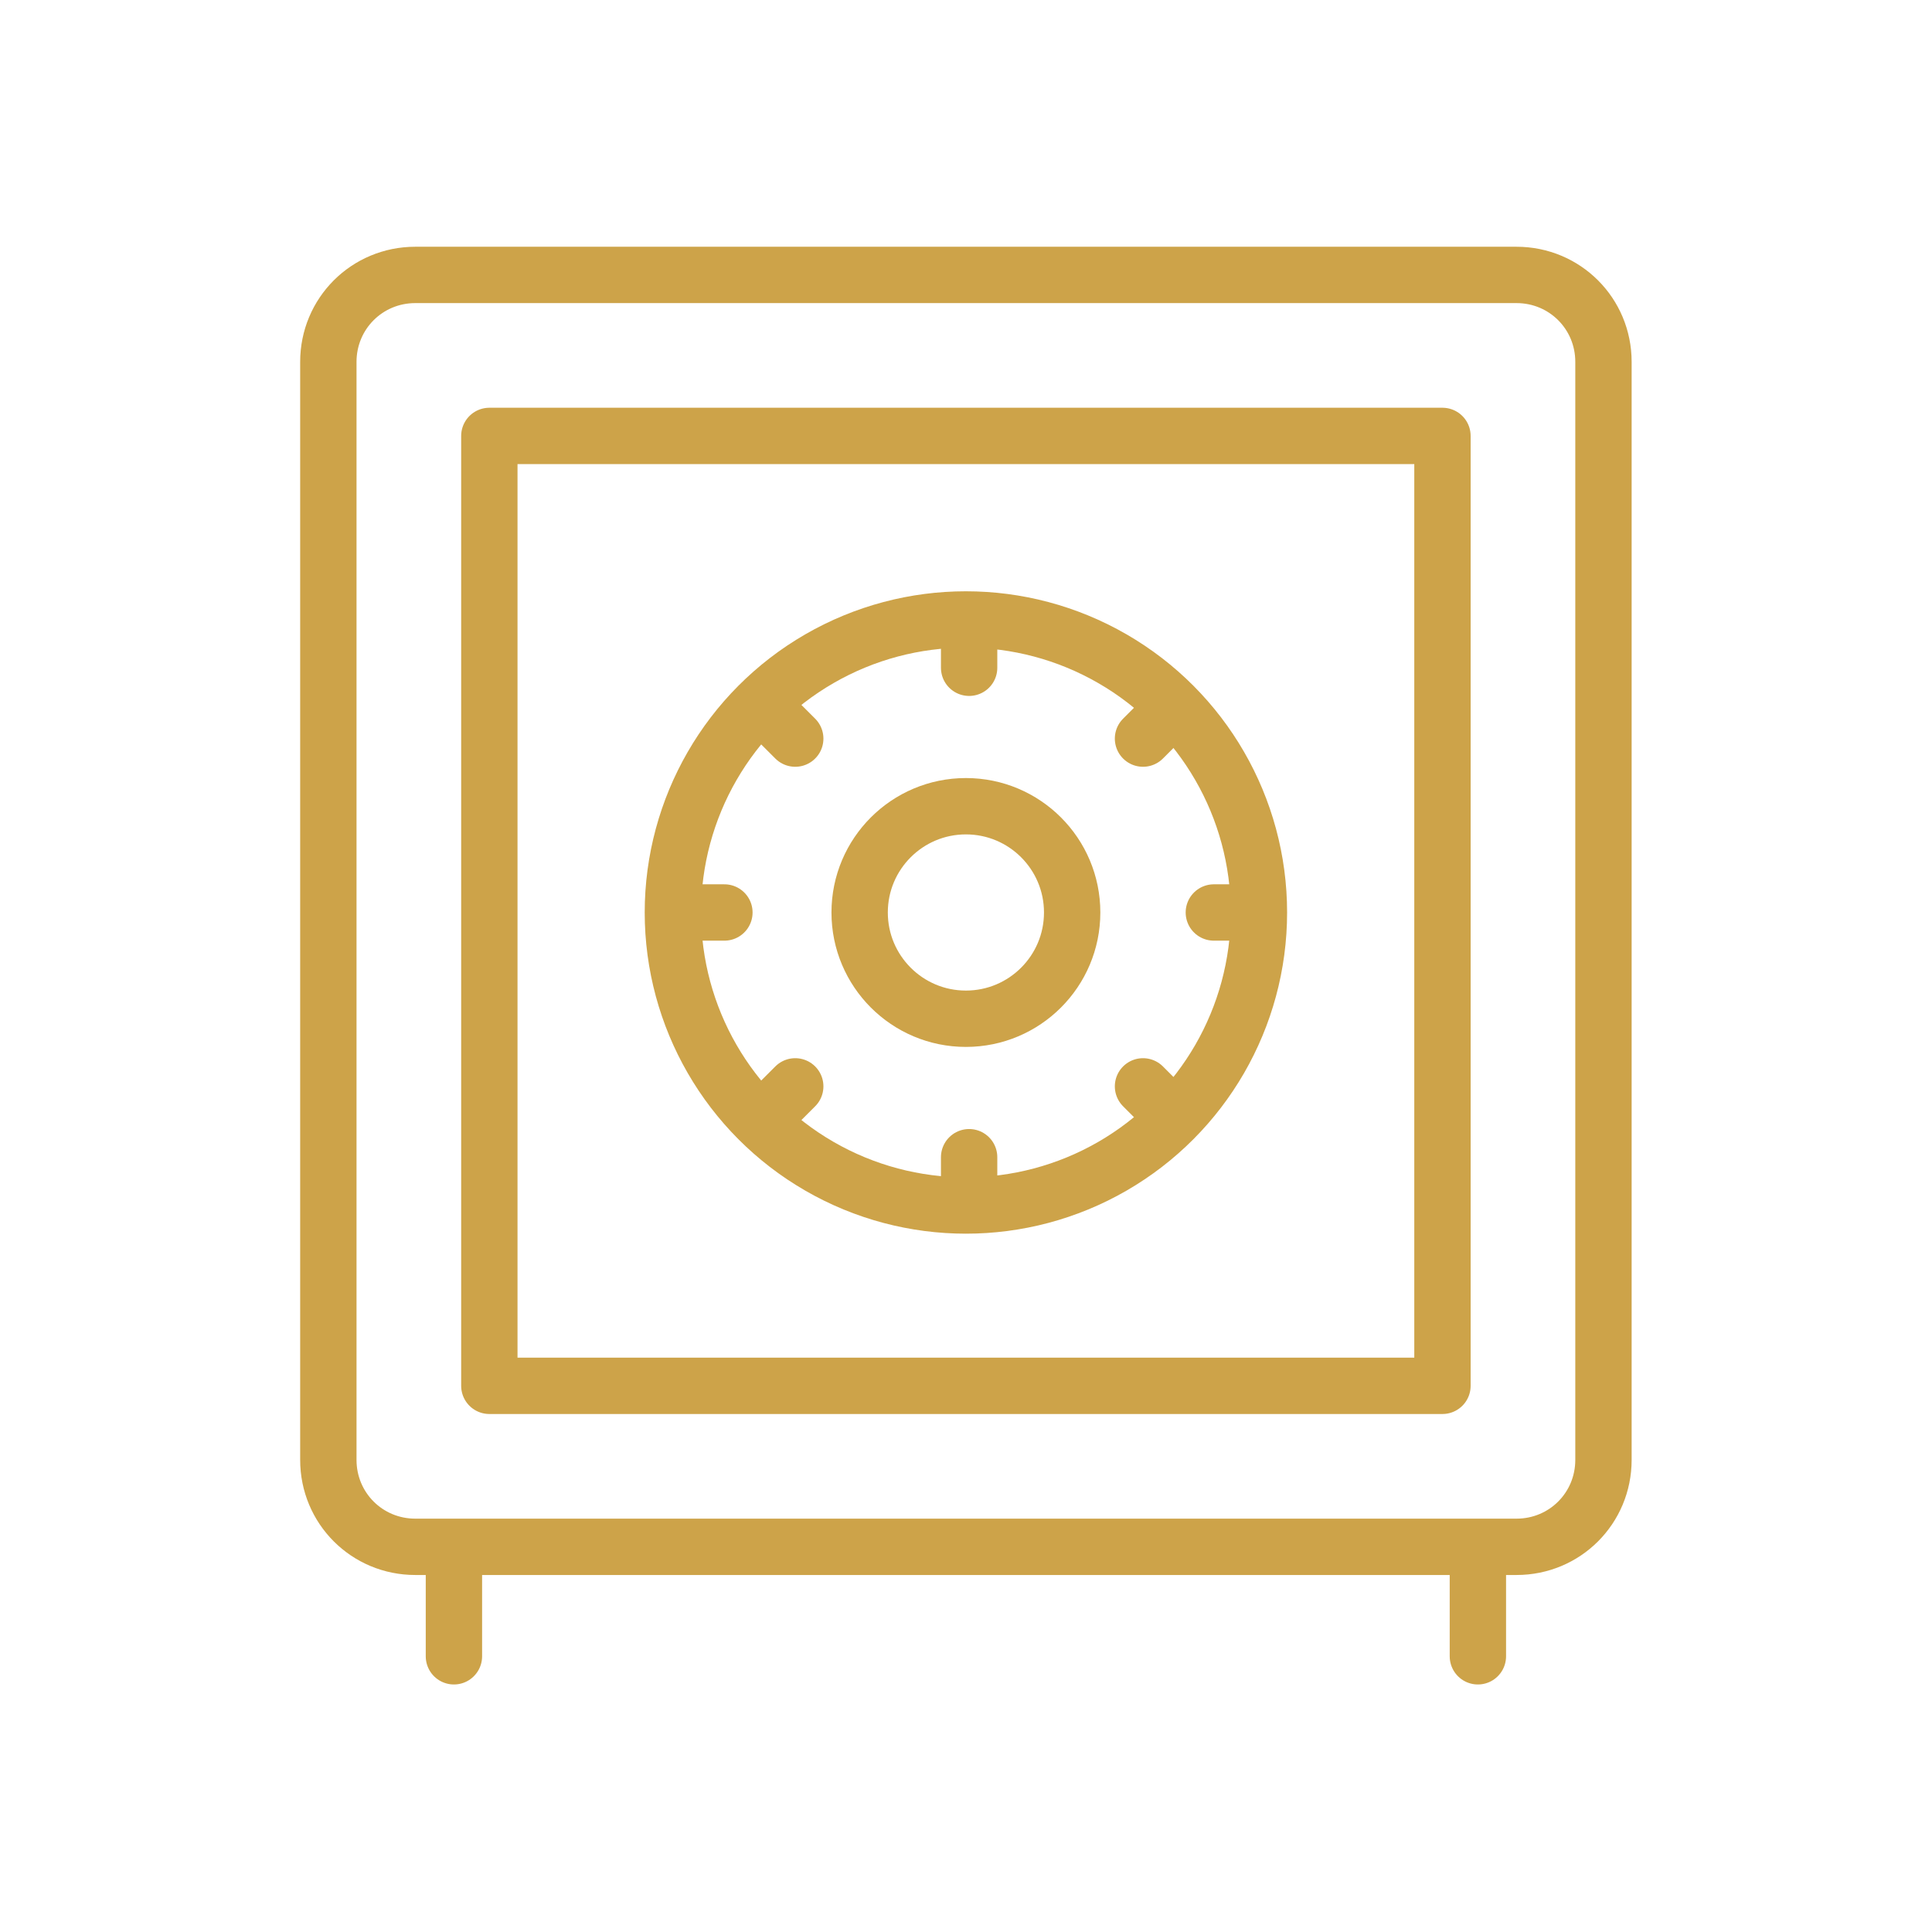 <?xml version="1.0" encoding="UTF-8"?> <!-- Generator: Adobe Illustrator 25.2.1, SVG Export Plug-In . SVG Version: 6.00 Build 0) --> <svg xmlns="http://www.w3.org/2000/svg" xmlns:xlink="http://www.w3.org/1999/xlink" version="1.1" id="Layer_1" x="0px" y="0px" viewBox="0 0 60 60" style="enable-background:new 0 0 60 60;" xml:space="preserve"> <style type="text/css"> .st0{fill:none;stroke:#CDA349;stroke-width:1.75;stroke-linecap:round;stroke-linejoin:round;} </style> <g id="Group_706" transform="translate(-326.803 -265.662)"> <path id="Rectangle_833" class="st0" d="M339.7,274.2h34.2c1.5,0,2.7,1.2,2.7,2.7V311c0,1.5-1.2,2.7-2.7,2.7h-34.2 c-1.5,0-2.7-1.2-2.7-2.7v-34.1C337,275.4,338.2,274.2,339.7,274.2z"></path> <rect id="Rectangle_834" x="342" y="279.2" class="st0" width="29.6" height="29.5"></rect> <line id="Line_125" class="st0" x1="340.9" y1="314" x2="340.9" y2="317.1"></line> <line id="Line_126" class="st0" x1="372.7" y1="314" x2="372.7" y2="317.1"></line> <g id="Group_702"> <line id="Line_127" class="st0" x1="356.9" y1="301.6" x2="356.9" y2="302.9"></line> <line id="Line_128" class="st0" x1="356.9" y1="285.1" x2="356.9" y2="286.4"></line> </g> <circle id="Ellipse_29" class="st0" cx="356.8" cy="294" r="9.1"></circle> <circle id="Ellipse_30" class="st0" cx="356.8" cy="294" r="3.3"></circle> <g id="Group_703"> <line id="Line_129" class="st0" x1="349.3" y1="294" x2="348" y2="294"></line> <line id="Line_130" class="st0" x1="365.8" y1="294" x2="364.5" y2="294"></line> </g> <g id="Group_704"> <line id="Line_131" class="st0" x1="351.5" y1="299.4" x2="350.6" y2="300.3"></line> <line id="Line_132" class="st0" x1="363.2" y1="287.7" x2="362.3" y2="288.6"></line> </g> <g id="Group_705"> <line id="Line_133" class="st0" x1="351.5" y1="288.6" x2="350.6" y2="287.7"></line> <line id="Line_134" class="st0" x1="363.2" y1="300.3" x2="362.3" y2="299.4"></line> </g> </g> </svg> 